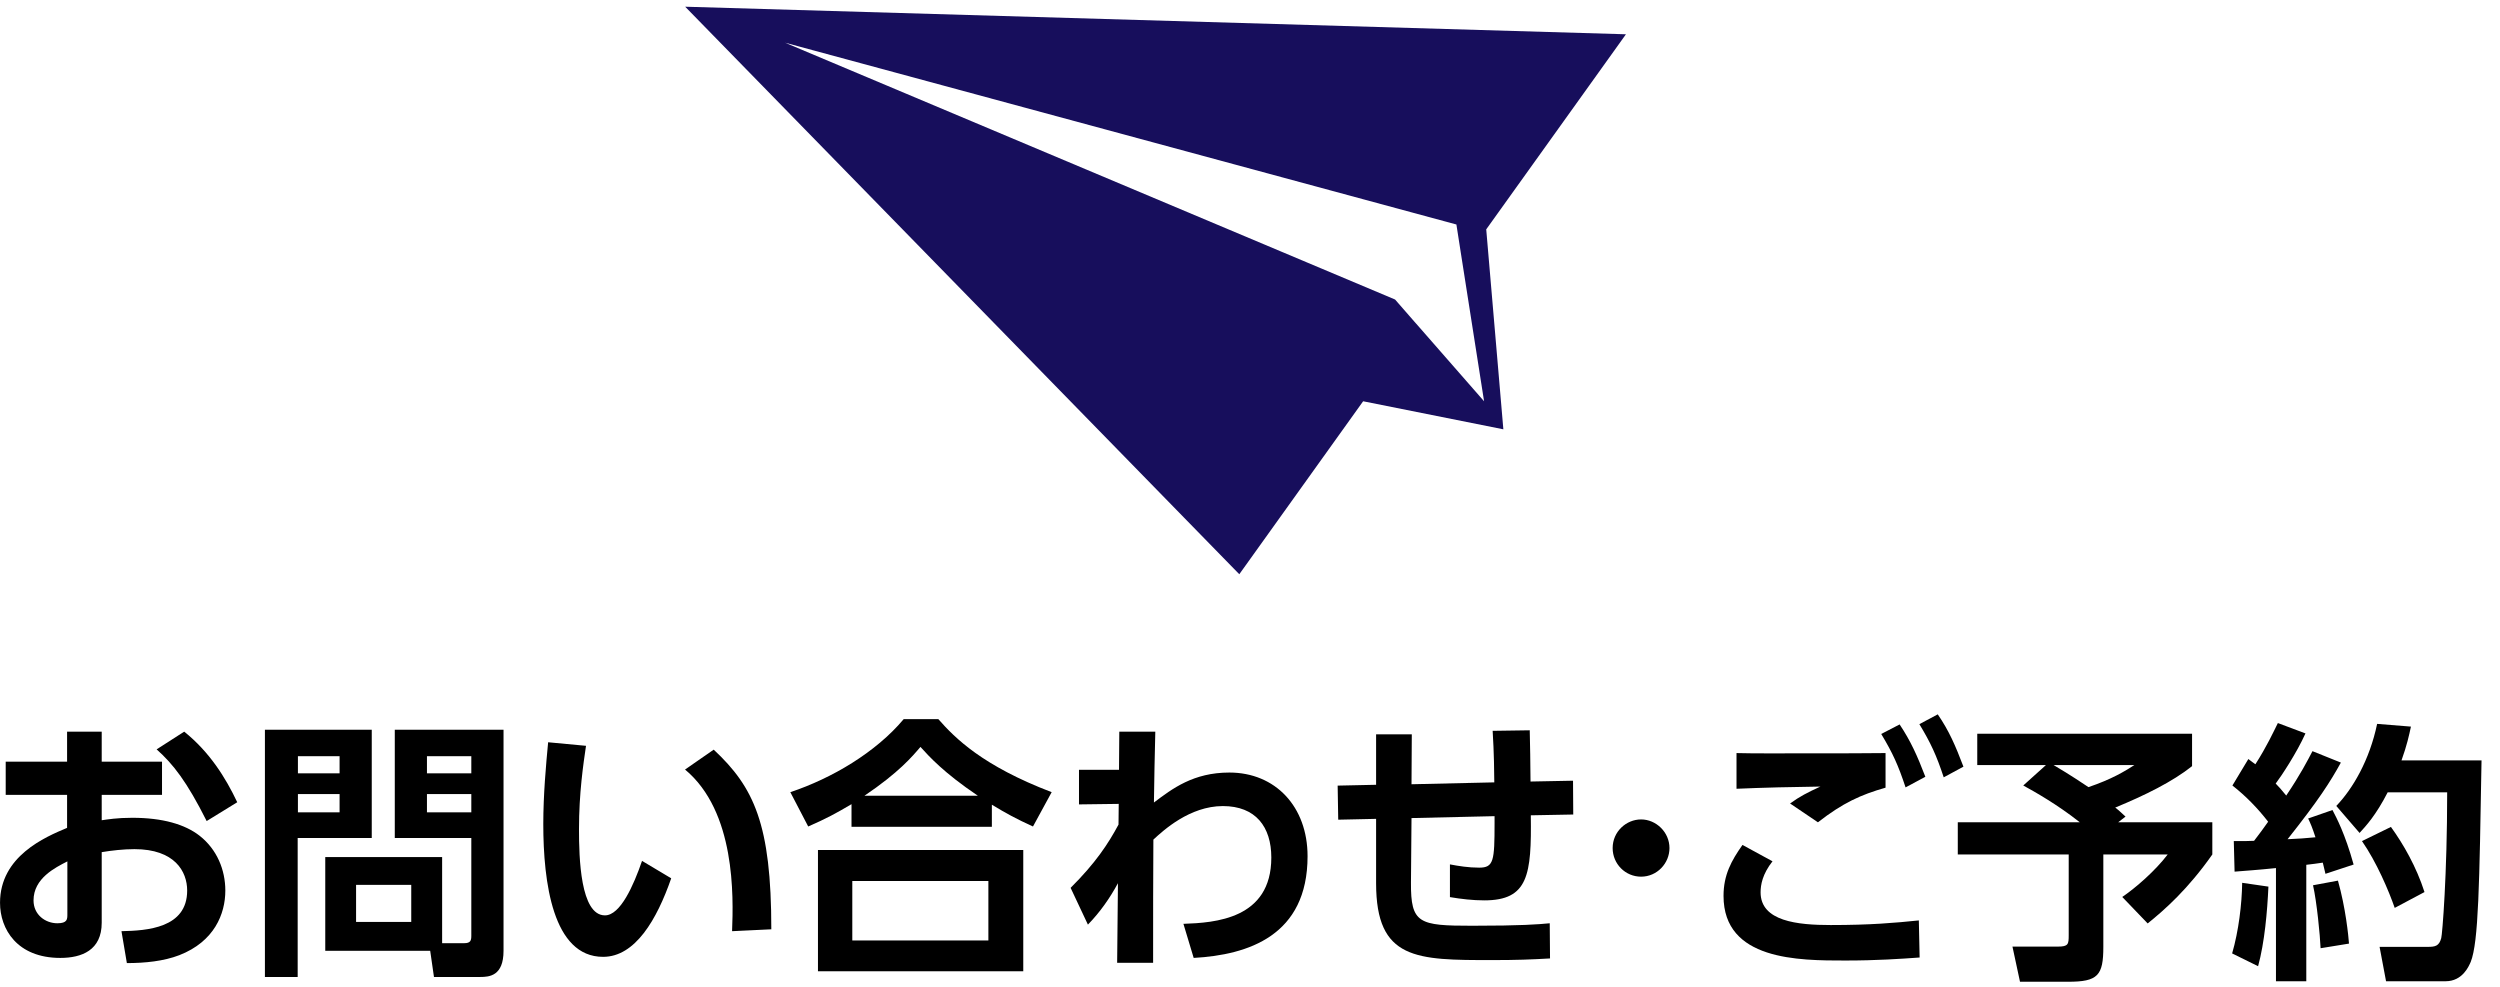<?xml version="1.0" encoding="UTF-8"?>
<svg width="114px" height="45px" viewBox="0 0 114 45" version="1.1" xmlns="http://www.w3.org/2000/svg" xmlns:xlink="http://www.w3.org/1999/xlink">
    <!-- Generator: Sketch 51.3 (57544) - http://www.bohemiancoding.com/sketch -->
    <title>Group 15</title>
    <desc>Created with Sketch.</desc>
    <defs></defs>
    <g id="Symbols" stroke="none" stroke-width="1" fill="none" fill-rule="evenodd">
        <g id="nav-/-header" transform="translate(-1152, -23)">
            <g id="Group-15" transform="translate(1152, 22)">
                <path d="M31.244,1.306 L56.512,27.185 L62.159,19.298 L68.553,20.577 L67.772,11.459 L74.143,2.563 L31.244,1.306 Z M64.642,15.832 L64.51,15.683 L63.615,14.658 L35.798,2.947 L66.412,11.237 L66.603,12.463 L66.684,12.979 L67.674,19.298 L64.642,15.832 Z" id="Fill-1" fill="#170E5C"></path>
                <g id="Group-14" transform="translate(0, 0.074)">
                    <path d="M8.4,34.289 C9.56,35.221 10.288,36.389 10.818,37.508 L9.424,38.366 C8.512,36.551 7.894,35.768 7.142,35.097 L8.4,34.289 Z M3.072,40.205 C2.516,40.491 1.529,40.977 1.529,41.984 C1.529,42.642 2.072,43.027 2.615,43.027 C3.072,43.027 3.072,42.841 3.072,42.618 L3.072,40.205 Z M7.388,35.657 L7.388,37.173 L4.638,37.173 L4.638,38.329 C4.91,38.292 5.329,38.217 6.032,38.217 C7.413,38.217 8.437,38.515 9.104,39.038 C9.893,39.658 10.275,40.591 10.275,41.536 C10.275,42.605 9.77,43.861 8.177,44.482 C7.462,44.757 6.611,44.843 5.785,44.843 L5.539,43.388 C6.698,43.364 8.535,43.251 8.535,41.536 C8.535,40.666 7.969,39.647 6.131,39.647 C5.637,39.647 5.094,39.708 4.638,39.784 L4.638,43.003 C4.638,44.259 3.726,44.607 2.751,44.607 C0.776,44.607 0.001,43.289 0.001,42.095 C0.001,39.97 2.049,39.1 3.059,38.677 L3.059,37.173 L0.26,37.173 L0.26,35.657 L3.059,35.657 L3.059,34.289 L4.638,34.289 L4.638,35.657 L7.388,35.657 Z" id="Fill-2" fill="#000000"></path>
                    <polygon id="Clip-5" points="0 45.694 113.159 45.694 113.159 1.232 0 1.232"></polygon>
                    <path d="M19.469,37.968 L21.492,37.968 L21.492,37.135 L19.469,37.135 L19.469,37.968 Z M19.469,36.191 L21.492,36.191 L21.492,35.408 L19.469,35.408 L19.469,36.191 Z M16.237,42.966 L18.753,42.966 L18.753,41.275 L16.237,41.275 L16.237,42.966 Z M20.161,43.935 L21.172,43.935 C21.455,43.935 21.492,43.812 21.492,43.6 L21.492,39.138 L18.002,39.138 L18.002,34.202 L22.961,34.202 L22.961,44.283 C22.961,45.427 22.319,45.476 21.898,45.476 L19.789,45.476 L19.617,44.283 L14.832,44.283 L14.832,40.007 L20.161,40.007 L20.161,43.935 Z M13.585,37.968 L15.485,37.968 L15.485,37.135 L13.585,37.135 L13.585,37.968 Z M13.585,36.191 L15.485,36.191 L15.485,35.408 L13.585,35.408 L13.585,36.191 Z M12.08,34.202 L16.952,34.202 L16.952,39.138 L13.574,39.138 L13.574,45.476 L12.08,45.476 L12.08,34.202 Z" id="Fill-4" fill="#000000"></path>
                    <path d="M33.383,43.388 C33.445,41.797 33.544,37.931 31.238,36.017 L32.545,35.11 C34.382,36.825 35.172,38.503 35.172,43.302 L33.383,43.388 Z M26.722,34.935 C26.6,35.768 26.402,37.086 26.402,38.739 C26.402,40.033 26.463,42.667 27.586,42.667 C28.289,42.667 28.893,41.299 29.277,40.182 L30.607,40.977 C29.955,42.854 28.968,44.558 27.501,44.558 C25.206,44.558 24.774,41.15 24.774,38.503 C24.774,37.172 24.897,35.805 24.995,34.773 L26.722,34.935 Z" id="Fill-6" fill="#000000"></path>
                    <path d="M44.588,37.21 C43.022,36.153 42.368,35.42 41.973,34.985 C41.603,35.42 40.987,36.153 39.421,37.21 L44.588,37.21 Z M38.865,43.811 L45.07,43.811 L45.07,41.1 L38.865,41.1 L38.865,43.811 Z M37.299,45.215 L46.661,45.215 L46.661,39.685 L37.299,39.685 L37.299,45.215 Z M47.104,38.614 C46.341,38.267 45.884,38.018 45.229,37.62 L45.229,38.627 L38.829,38.627 L38.829,37.596 C38.138,38.005 37.681,38.254 36.854,38.614 L36.039,37.049 C37.94,36.415 39.939,35.233 41.21,33.717 L42.787,33.717 C43.552,34.587 44.798,35.843 47.956,37.049 L47.104,38.614 Z" id="Fill-7" fill="#000000"></path>
                    <path d="M49.202,37.607 L49.202,36.029 L51.027,36.029 L51.04,34.289 L52.682,34.289 C52.643,35.867 52.643,36.042 52.619,37.521 C53.458,36.887 54.419,36.154 56.06,36.154 C58.156,36.154 59.625,37.707 59.625,39.97 C59.625,43.587 56.924,44.469 54.432,44.607 L53.964,43.053 C55.393,43.003 57.972,42.841 57.972,40.032 C57.972,38.627 57.257,37.683 55.763,37.683 C54.248,37.683 53.038,38.801 52.594,39.212 C52.582,41.66 52.582,41.984 52.582,44.83 L50.942,44.83 L50.978,41.2 C50.609,41.883 50.163,42.519 49.609,43.089 L48.82,41.412 C49.955,40.281 50.522,39.423 51.004,38.528 L51.014,37.583 L49.202,37.607 Z" id="Fill-8" fill="#000000"></path>
                    <path d="M68.14,36.602 C68.14,36.278 68.127,35.21 68.065,34.252 L69.756,34.227 C69.767,34.712 69.792,35.893 69.792,36.564 L71.73,36.526 L71.74,38.068 L69.805,38.104 C69.841,40.816 69.694,41.983 67.683,41.983 C67.165,41.983 66.635,41.922 66.117,41.834 L66.117,40.342 C66.511,40.418 66.968,40.491 67.45,40.491 C68.114,40.491 68.152,40.181 68.152,38.466 L68.152,38.143 L64.365,38.23 L64.34,41.176 C64.329,43.041 64.698,43.14 67.129,43.14 C69.385,43.14 70.151,43.077 70.668,43.027 L70.681,44.631 C69.841,44.68 69.151,44.706 68.054,44.706 C64.588,44.706 62.75,44.706 62.75,41.2 L62.75,38.266 L61.023,38.304 L60.997,36.75 L62.75,36.712 L62.75,34.413 L64.378,34.413 L64.365,36.688 L68.14,36.602 Z" id="Fill-9" fill="#000000"></path>
                    <path d="M88.362,33.5 C88.88,34.258 89.164,34.917 89.533,35.886 L88.634,36.372 C88.301,35.365 88.042,34.805 87.523,33.947 L88.362,33.5 Z M86.623,33.96 C87.128,34.719 87.424,35.377 87.796,36.347 L86.894,36.831 C86.561,35.825 86.315,35.278 85.784,34.395 L86.623,33.96 Z M85.981,36.844 C84.847,37.168 84.032,37.54 82.897,38.423 L81.628,37.565 C82.072,37.241 82.417,37.068 83.009,36.793 C81.887,36.806 80.27,36.844 79.185,36.894 L79.185,35.266 C80.023,35.289 81.197,35.278 82.602,35.278 C83.552,35.278 85.5,35.278 85.981,35.266 L85.981,36.844 Z M80.826,40.201 C80.369,40.785 80.283,41.269 80.283,41.617 C80.283,42.936 81.961,43.108 83.477,43.108 C85.303,43.108 86.413,43.009 87.499,42.897 L87.535,44.588 C86.671,44.65 85.585,44.726 84.144,44.726 C82.022,44.726 78.593,44.726 78.593,41.779 C78.593,40.821 78.95,40.175 79.457,39.455 L80.826,40.201 Z" id="Fill-10" fill="#000000"></path>
                    <path d="M93.642,35.812 C93.852,35.936 94.382,36.247 95.234,36.819 C96.294,36.459 96.886,36.098 97.33,35.812 L93.642,35.812 Z M93.296,35.812 L90.163,35.812 L90.163,34.383 L99.958,34.383 L99.958,35.862 C99.069,36.571 97.812,37.192 96.455,37.751 C96.553,37.825 96.602,37.863 96.924,38.162 L96.589,38.422 L100.882,38.422 L100.882,39.89 C99.772,41.468 98.737,42.388 97.934,43.035 L96.775,41.828 C97.393,41.405 98.267,40.648 98.847,39.89 L95.912,39.89 L95.912,44.104 C95.912,45.409 95.666,45.694 94.308,45.694 L92.112,45.694 L91.768,44.091 L93.839,44.091 C94.32,44.091 94.333,43.98 94.333,43.569 L94.333,39.89 L89.275,39.89 L89.275,38.422 L94.839,38.422 C93.803,37.602 92.779,37.03 92.261,36.744 L93.296,35.812 Z" id="Fill-11" fill="#000000"></path>
                    <path d="M109.026,38.634 C109.593,39.417 110.186,40.45 110.557,41.604 L109.199,42.326 C108.927,41.544 108.373,40.238 107.706,39.28 L109.026,38.634 Z M109.939,34.059 C109.854,34.457 109.754,34.917 109.508,35.601 L113.158,35.601 C113.06,41.281 113.023,43.881 112.666,44.787 C112.578,44.985 112.294,45.671 111.518,45.671 L108.804,45.671 L108.509,44.103 L110.703,44.103 C111.049,44.103 111.222,44.066 111.32,43.706 C111.37,43.532 111.591,40.835 111.591,37.055 L108.879,37.055 C108.335,38.113 107.892,38.584 107.596,38.908 L106.535,37.677 C107.287,36.893 108.052,35.588 108.397,33.935 L109.939,34.059 Z M106.61,41.083 C106.966,42.339 107.09,43.618 107.114,43.954 L105.819,44.165 C105.795,43.582 105.647,42.052 105.474,41.294 L106.61,41.083 Z M101.861,39.28 C102.328,39.28 102.551,39.28 102.786,39.267 C103.007,38.982 103.254,38.647 103.427,38.397 C102.958,37.789 102.414,37.229 101.798,36.745 L102.525,35.538 C102.699,35.664 102.748,35.713 102.846,35.776 C103.365,34.966 103.673,34.295 103.871,33.897 L105.129,34.37 C104.734,35.252 104.019,36.333 103.771,36.657 C103.907,36.794 104.032,36.93 104.252,37.204 C104.919,36.211 105.227,35.601 105.449,35.179 L106.744,35.7 C106.251,36.594 105.733,37.404 104.314,39.194 C104.683,39.181 105.239,39.144 105.585,39.106 C105.436,38.647 105.363,38.485 105.252,38.249 L106.361,37.863 C106.548,38.224 106.93,38.933 107.325,40.349 L106.041,40.772 C105.979,40.523 105.955,40.411 105.919,40.262 C105.746,40.288 105.314,40.349 105.167,40.361 L105.167,45.671 L103.784,45.671 L103.784,40.51 C102.92,40.599 102.366,40.635 101.897,40.673 L101.861,39.28 Z M103.44,41.356 C103.389,42.488 103.266,43.904 102.969,44.985 L101.785,44.402 C102.082,43.383 102.23,42.151 102.243,41.182 L103.44,41.356 Z" id="Fill-12" fill="#000000"></path>
                    <path d="M76.128,39.598 C76.128,40.29 75.566,40.902 74.833,40.902 C74.115,40.902 73.537,40.321 73.537,39.598 C73.537,38.842 74.162,38.292 74.833,38.292 C75.519,38.292 76.128,38.873 76.128,39.598" id="Fill-13" fill="#000000"></path>
                </g>
            </g>
        </g>
    </g>
</svg>